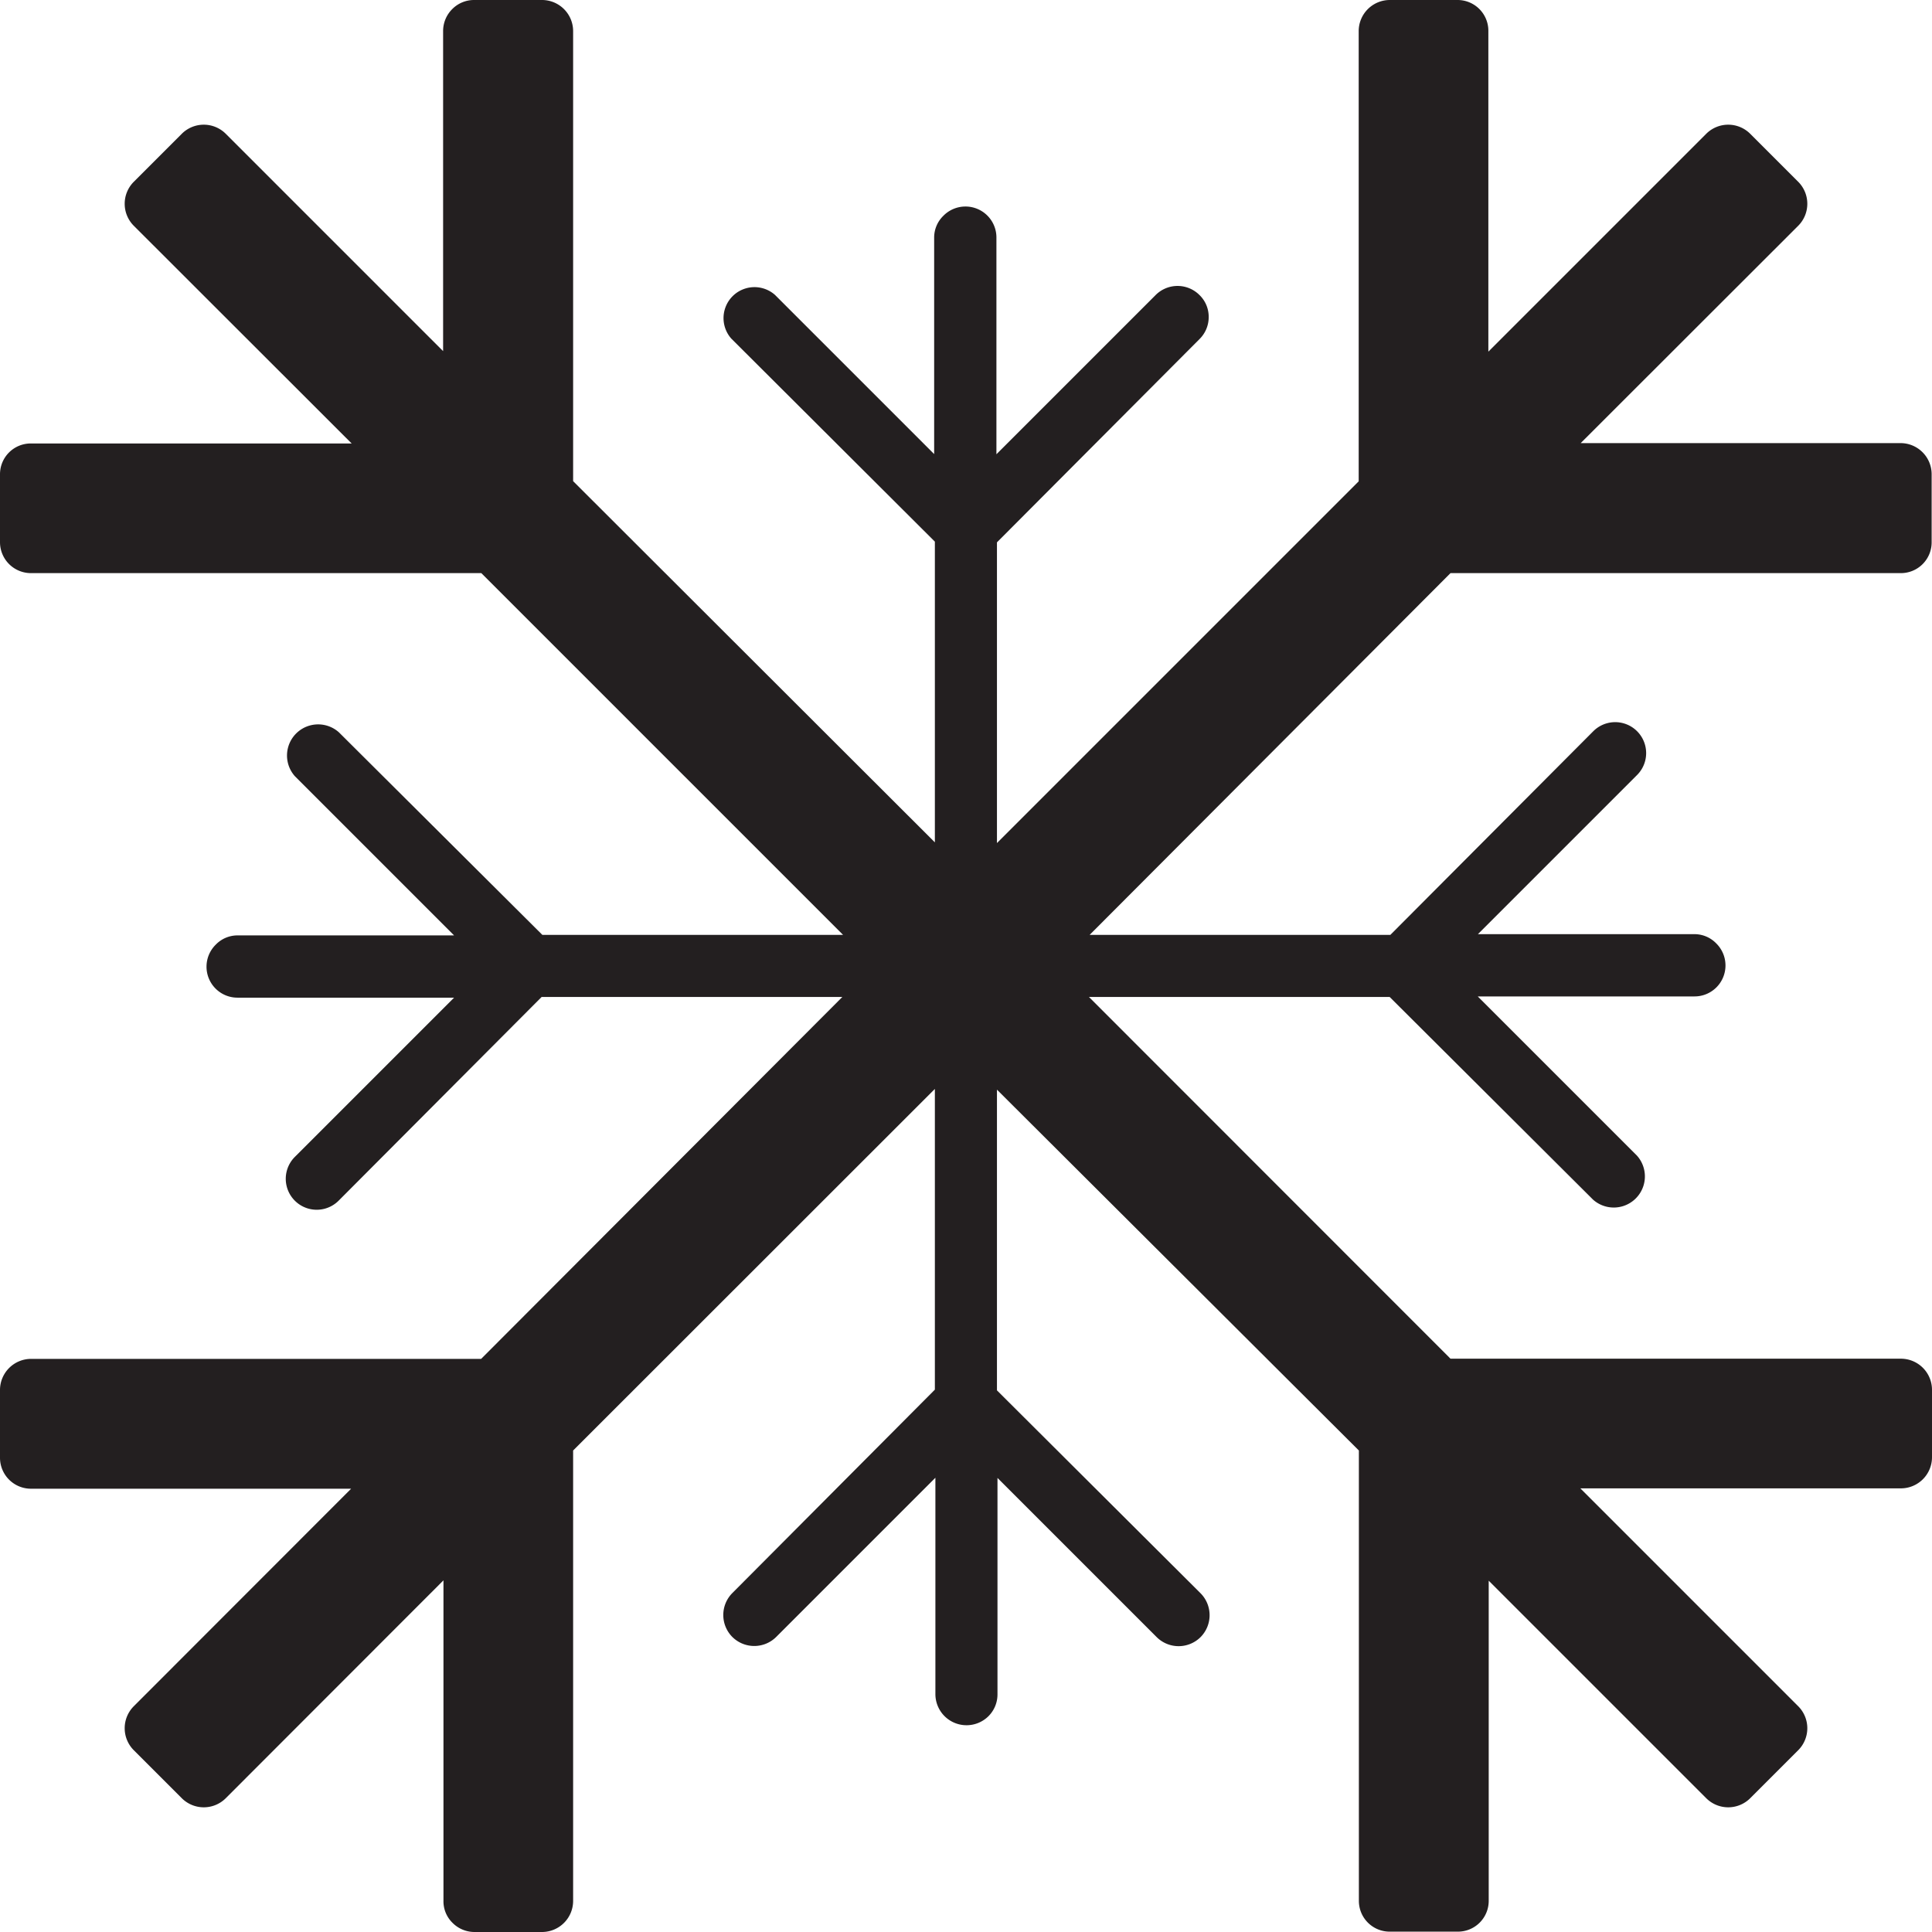 <svg xmlns="http://www.w3.org/2000/svg" viewBox="0 0 109.22 109.22"><defs><style>.cls-1{fill:#231f20;}</style></defs><g id="Layer_2" data-name="Layer 2"><g id="Layer_1-2" data-name="Layer 1"><path class="cls-1" d="M101.66,98.94a1.76,1.76,0,0,0,0-2.48L89.34,84.14h18.12a1.76,1.76,0,0,0,1.76-1.75V78.57a1.76,1.76,0,0,0-1.75-1.76H82L61.56,56.36h17L90.06,67.82a1.76,1.76,0,0,0,2.48-2.49l-9-9H95.78a1.75,1.75,0,0,0,1.24-3,1.71,1.71,0,0,0-1.24-.52H83.55l9-9a1.75,1.75,0,1,0-2.48-2.47L78.6,52.85h-17L82,32.4h25.45a1.74,1.74,0,0,0,1.75-1.75V26.8a1.76,1.76,0,0,0-1.75-1.75H89.36l12.3-12.29a1.76,1.76,0,0,0,0-2.48L98.94,7.56a1.76,1.76,0,0,0-2.48,0L84.14,19.88V1.75A1.74,1.74,0,0,0,82.4,0H78.57a1.76,1.76,0,0,0-1.76,1.75V27.21L56.36,47.66v-17L67.82,19.16a1.74,1.74,0,0,0,.51-1.24,1.71,1.71,0,0,0-.52-1.24,1.75,1.75,0,0,0-2.48,0l-9,9V13.44a1.75,1.75,0,0,0-3-1.24,1.71,1.71,0,0,0-.52,1.24V25.67l-9-9a1.75,1.75,0,0,0-2.47,2.47L52.85,30.62v17L32.4,27.2V1.75A1.76,1.76,0,0,0,30.65,0H26.8a1.73,1.73,0,0,0-1.23.51,1.75,1.75,0,0,0-.52,1.24v18.1L12.76,7.56a1.76,1.76,0,0,0-2.48,0L7.56,10.28a1.76,1.76,0,0,0,0,2.48L19.88,25.07H1.75A1.74,1.74,0,0,0,0,26.82v3.83A1.75,1.75,0,0,0,1.75,32.4H27.21L47.66,52.85h-17L19.16,41.4a1.76,1.76,0,0,0-2.49,2.48l9,9H13.44a1.71,1.71,0,0,0-1.24.52,1.75,1.75,0,0,0,1.24,3H25.67l-9,9a1.75,1.75,0,0,0,2.47,2.48L30.62,56.36h17L27.2,76.82H1.75A1.76,1.76,0,0,0,0,78.57v3.84a1.75,1.75,0,0,0,1.75,1.75h18.1L7.56,96.46a1.76,1.76,0,0,0,0,2.48l2.72,2.72a1.76,1.76,0,0,0,2.48,0L25.07,89.34v18.12a1.7,1.7,0,0,0,.51,1.24,1.75,1.75,0,0,0,1.24.52h3.83a1.76,1.76,0,0,0,1.75-1.75V82L52.85,61.56v17L41.4,90.06a1.76,1.76,0,0,0,0,2.48,1.76,1.76,0,0,0,2.48,0l9-9V95.78a1.76,1.76,0,0,0,3,1.24,1.74,1.74,0,0,0,.51-1.24V83.55l9,9a1.76,1.76,0,0,0,2.48,0,1.76,1.76,0,0,0,0-2.48L56.36,78.6v-17L76.82,82v25.45a1.74,1.74,0,0,0,1.75,1.75h3.84a1.74,1.74,0,0,0,1.75-1.75V89.36l12.3,12.3a1.76,1.76,0,0,0,2.48,0Z"/></g></g></svg>